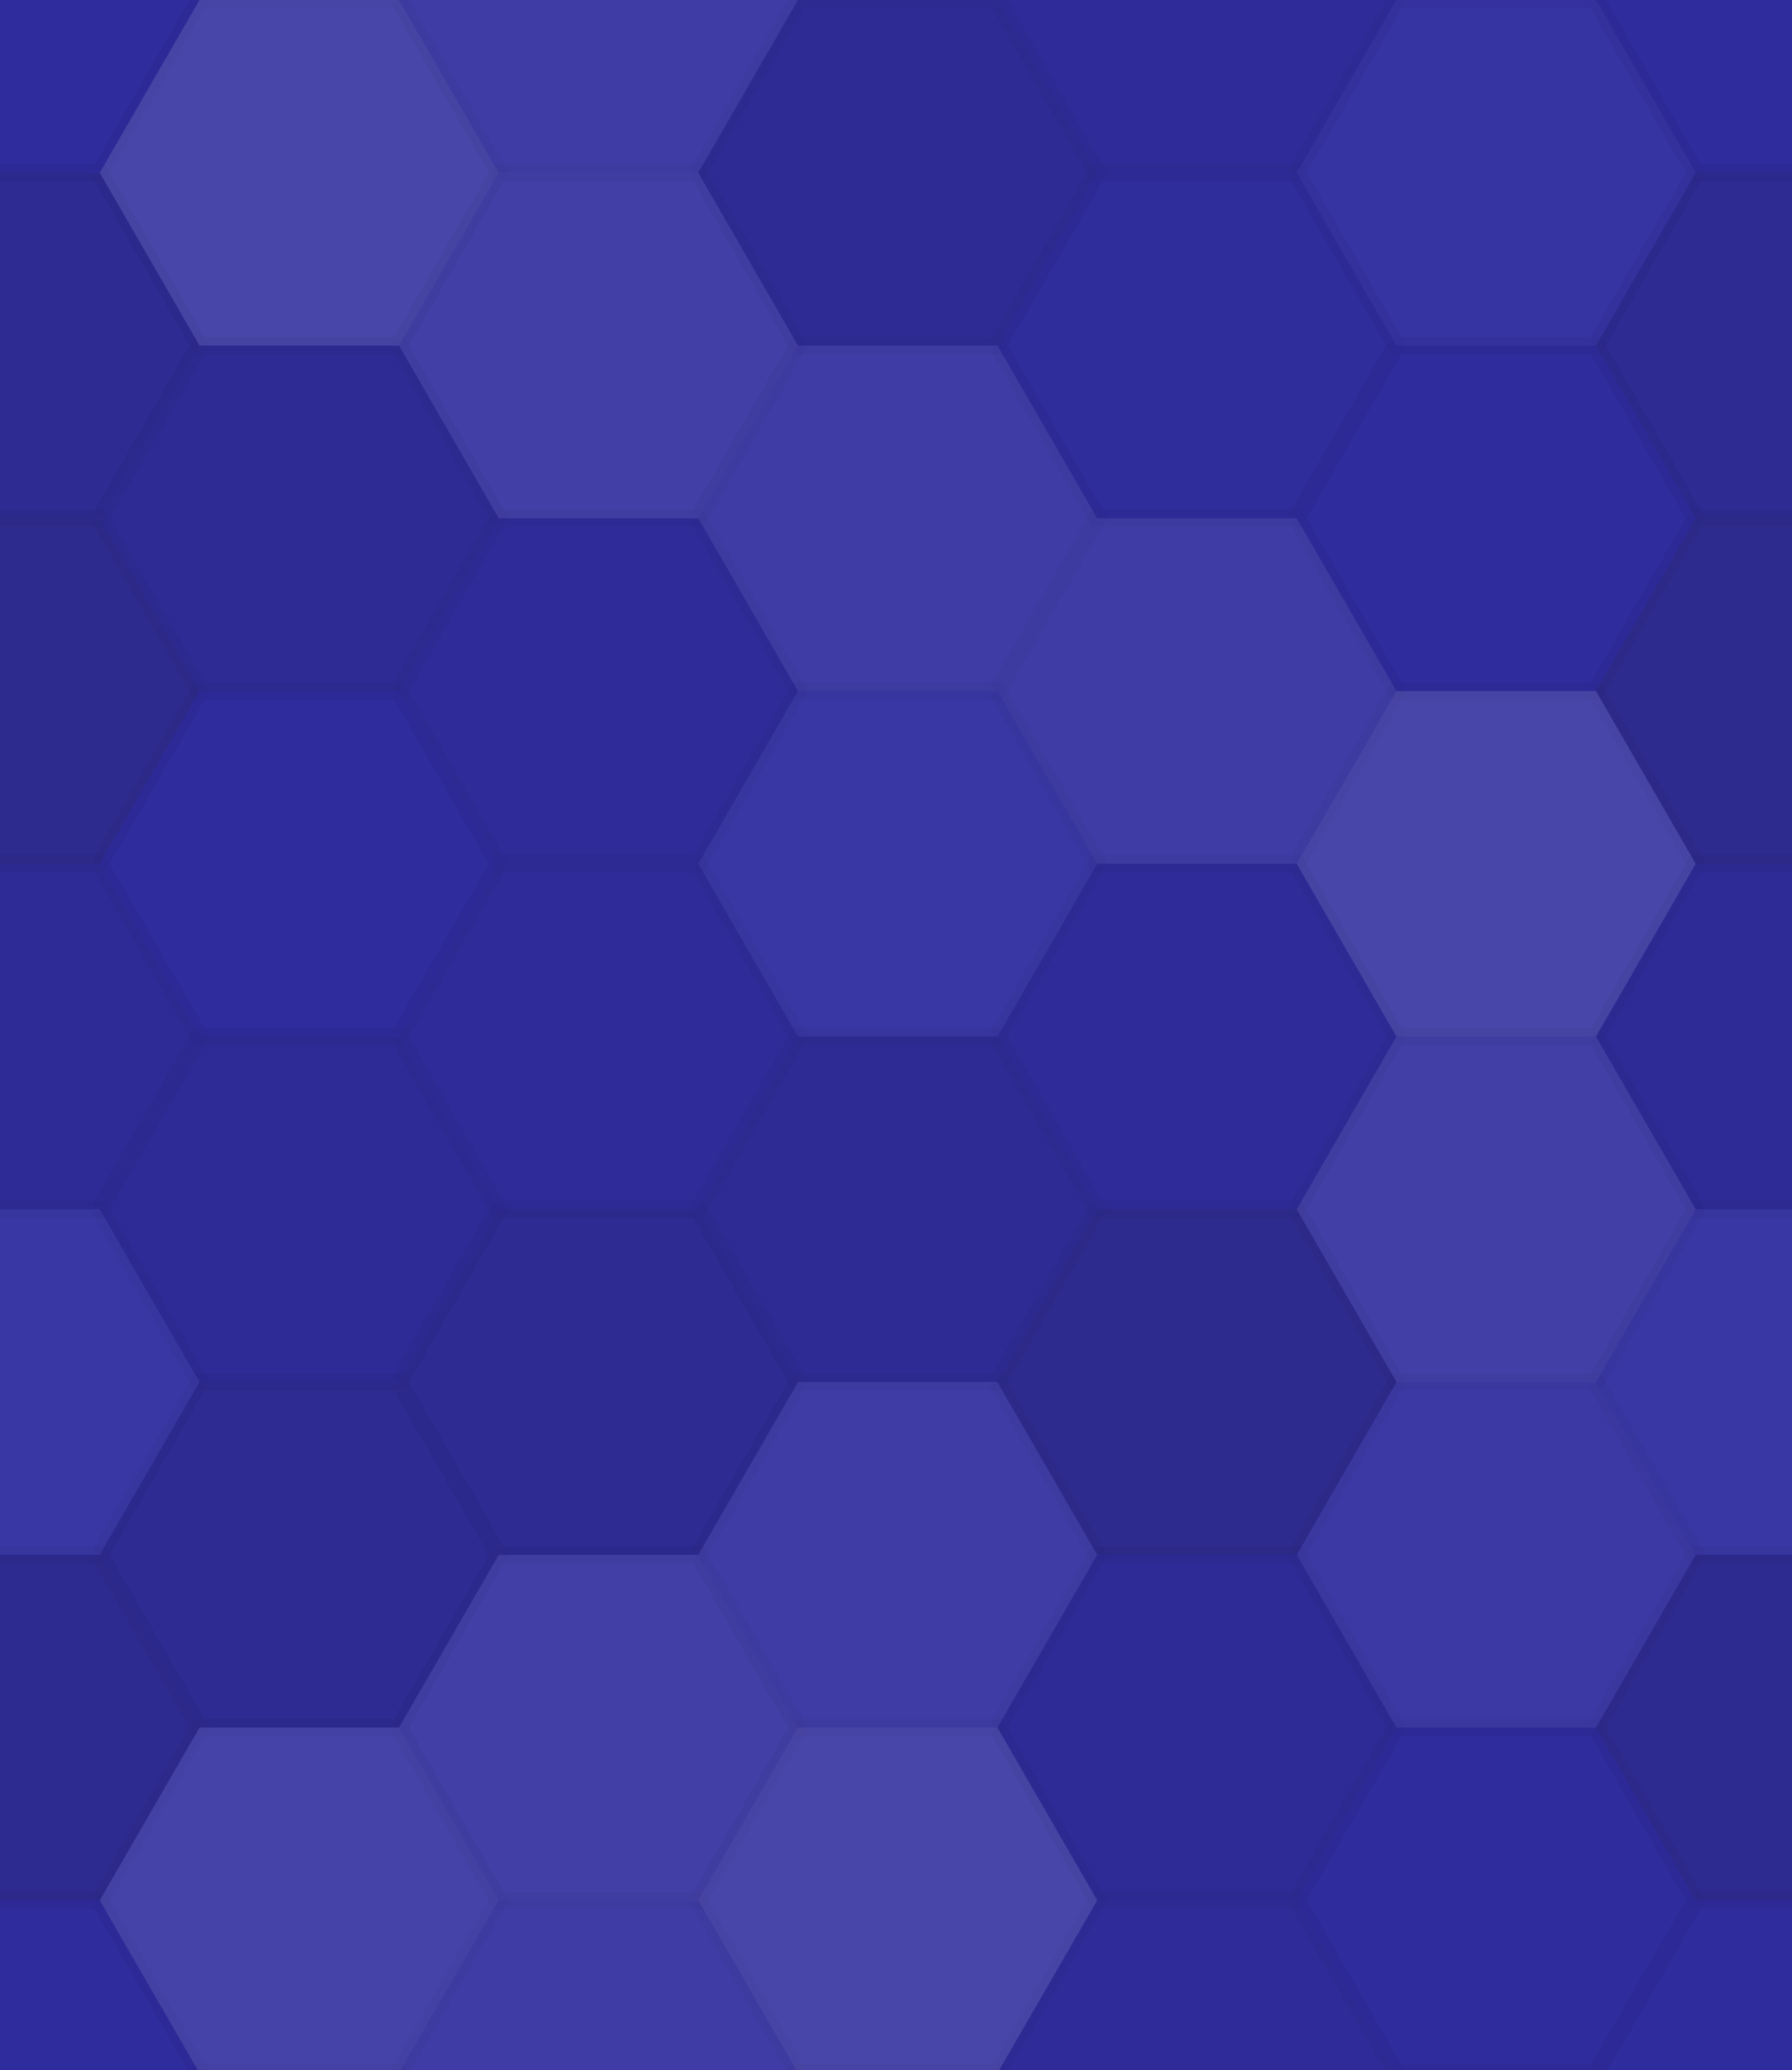 <svg xmlns="http://www.w3.org/2000/svg" width="103" height="119" viewbox="0 0 103 119" preserveAspectRatio="none"><rect x="0" y="0" width="100%" height="100%" fill="rgb(48, 45, 161)" /><polyline points="0,9.93,5.733,0,17.2,0,22.933,9.93,17.2,19.861,5.733,19.861,0,9.93" stroke="#000" stroke-opacity="0.02" fill-opacity="0.029" fill="#222" transform="translate(-11.467, -9.93)" /><polyline points="0,9.93,5.733,0,17.2,0,22.933,9.93,17.2,19.861,5.733,19.861,0,9.93" stroke="#000" stroke-opacity="0.02" fill-opacity="0.029" fill="#222" transform="translate(91.733, -9.93)" /><polyline points="0,9.93,5.733,0,17.2,0,22.933,9.93,17.2,19.861,5.733,19.861,0,9.93" stroke="#000" stroke-opacity="0.02" fill-opacity="0.029" fill="#222" transform="translate(-11.467, 109.235)" /><polyline points="0,9.93,5.733,0,17.2,0,22.933,9.93,17.2,19.861,5.733,19.861,0,9.93" stroke="#000" stroke-opacity="0.02" fill-opacity="0.029" fill="#222" transform="translate(91.733, 109.235)" /><polyline points="0,9.93,5.733,0,17.2,0,22.933,9.93,17.2,19.861,5.733,19.861,0,9.93" stroke="#000" stroke-opacity="0.02" fill-opacity="0.141" fill="#ddd" transform="translate(5.733, 0)" /><polyline points="0,9.93,5.733,0,17.2,0,22.933,9.93,17.2,19.861,5.733,19.861,0,9.93" stroke="#000" stroke-opacity="0.02" fill-opacity="0.141" fill="#ddd" transform="translate(5.733, 119.165)" /><polyline points="0,9.93,5.733,0,17.2,0,22.933,9.93,17.2,19.861,5.733,19.861,0,9.93" stroke="#000" stroke-opacity="0.02" fill-opacity="0.089" fill="#ddd" transform="translate(22.933, -9.93)" /><polyline points="0,9.93,5.733,0,17.2,0,22.933,9.93,17.2,19.861,5.733,19.861,0,9.93" stroke="#000" stroke-opacity="0.02" fill-opacity="0.089" fill="#ddd" transform="translate(22.933, 109.235)" /><polyline points="0,9.93,5.733,0,17.2,0,22.933,9.93,17.2,19.861,5.733,19.861,0,9.93" stroke="#000" stroke-opacity="0.02" fill-opacity="0.098" fill="#222" transform="translate(40.133, 0)" /><polyline points="0,9.93,5.733,0,17.2,0,22.933,9.93,17.2,19.861,5.733,19.861,0,9.93" stroke="#000" stroke-opacity="0.02" fill-opacity="0.098" fill="#222" transform="translate(40.133, 119.165)" /><polyline points="0,9.93,5.733,0,17.2,0,22.933,9.93,17.2,19.861,5.733,19.861,0,9.93" stroke="#000" stroke-opacity="0.02" fill-opacity="0.063" fill="#222" transform="translate(57.333, -9.93)" /><polyline points="0,9.93,5.733,0,17.2,0,22.933,9.93,17.2,19.861,5.733,19.861,0,9.93" stroke="#000" stroke-opacity="0.02" fill-opacity="0.063" fill="#222" transform="translate(57.333, 109.235)" /><polyline points="0,9.93,5.733,0,17.2,0,22.933,9.93,17.2,19.861,5.733,19.861,0,9.93" stroke="#000" stroke-opacity="0.02" fill-opacity="0.037" fill="#ddd" transform="translate(74.533, 0)" /><polyline points="0,9.93,5.733,0,17.2,0,22.933,9.93,17.2,19.861,5.733,19.861,0,9.93" stroke="#000" stroke-opacity="0.02" fill-opacity="0.037" fill="#ddd" transform="translate(74.533, 119.165)" /><polyline points="0,9.93,5.733,0,17.2,0,22.933,9.93,17.2,19.861,5.733,19.861,0,9.93" stroke="#000" stroke-opacity="0.02" fill-opacity="0.115" fill="#222" transform="translate(-11.467, 9.93)" /><polyline points="0,9.93,5.733,0,17.2,0,22.933,9.93,17.2,19.861,5.733,19.861,0,9.93" stroke="#000" stroke-opacity="0.02" fill-opacity="0.115" fill="#222" transform="translate(91.733, 9.93)" /><polyline points="0,9.93,5.733,0,17.2,0,22.933,9.93,17.2,19.861,5.733,19.861,0,9.93" stroke="#000" stroke-opacity="0.02" fill-opacity="0.098" fill="#222" transform="translate(5.733, 19.861)" /><polyline points="0,9.93,5.733,0,17.2,0,22.933,9.93,17.2,19.861,5.733,19.861,0,9.93" stroke="#000" stroke-opacity="0.02" fill-opacity="0.107" fill="#ddd" transform="translate(22.933, 9.93)" /><polyline points="0,9.93,5.733,0,17.2,0,22.933,9.93,17.2,19.861,5.733,19.861,0,9.93" stroke="#000" stroke-opacity="0.02" fill-opacity="0.089" fill="#ddd" transform="translate(40.133, 19.861)" /><polyline points="0,9.93,5.733,0,17.2,0,22.933,9.93,17.2,19.861,5.733,19.861,0,9.93" stroke="#000" stroke-opacity="0.02" fill-opacity="0.046" fill="#222" transform="translate(57.333, 9.93)" /><polyline points="0,9.93,5.733,0,17.2,0,22.933,9.93,17.2,19.861,5.733,19.861,0,9.93" stroke="#000" stroke-opacity="0.02" fill-opacity="0.029" fill="#222" transform="translate(74.533, 19.861)" /><polyline points="0,9.93,5.733,0,17.2,0,22.933,9.93,17.2,19.861,5.733,19.861,0,9.93" stroke="#000" stroke-opacity="0.02" fill-opacity="0.15" fill="#222" transform="translate(-11.467, 29.791)" /><polyline points="0,9.93,5.733,0,17.2,0,22.933,9.93,17.2,19.861,5.733,19.861,0,9.93" stroke="#000" stroke-opacity="0.02" fill-opacity="0.15" fill="#222" transform="translate(91.733, 29.791)" /><polyline points="0,9.93,5.733,0,17.2,0,22.933,9.93,17.2,19.861,5.733,19.861,0,9.93" stroke="#000" stroke-opacity="0.02" fill-opacity="0.029" fill="#222" transform="translate(5.733, 39.722)" /><polyline points="0,9.93,5.733,0,17.2,0,22.933,9.93,17.2,19.861,5.733,19.861,0,9.93" stroke="#000" stroke-opacity="0.02" fill-opacity="0.063" fill="#222" transform="translate(22.933, 29.791)" /><polyline points="0,9.93,5.733,0,17.2,0,22.933,9.93,17.2,19.861,5.733,19.861,0,9.93" stroke="#000" stroke-opacity="0.02" fill-opacity="0.055" fill="#ddd" transform="translate(40.133, 39.722)" /><polyline points="0,9.93,5.733,0,17.2,0,22.933,9.93,17.2,19.861,5.733,19.861,0,9.93" stroke="#000" stroke-opacity="0.02" fill-opacity="0.089" fill="#ddd" transform="translate(57.333, 29.791)" /><polyline points="0,9.93,5.733,0,17.2,0,22.933,9.93,17.2,19.861,5.733,19.861,0,9.93" stroke="#000" stroke-opacity="0.02" fill-opacity="0.141" fill="#ddd" transform="translate(74.533, 39.722)" /><polyline points="0,9.93,5.733,0,17.2,0,22.933,9.93,17.2,19.861,5.733,19.861,0,9.93" stroke="#000" stroke-opacity="0.02" fill-opacity="0.081" fill="#222" transform="translate(-11.467, 49.652)" /><polyline points="0,9.93,5.733,0,17.2,0,22.933,9.93,17.2,19.861,5.733,19.861,0,9.93" stroke="#000" stroke-opacity="0.02" fill-opacity="0.081" fill="#222" transform="translate(91.733, 49.652)" /><polyline points="0,9.93,5.733,0,17.2,0,22.933,9.93,17.2,19.861,5.733,19.861,0,9.93" stroke="#000" stroke-opacity="0.02" fill-opacity="0.081" fill="#222" transform="translate(5.733, 59.583)" /><polyline points="0,9.93,5.733,0,17.2,0,22.933,9.93,17.2,19.861,5.733,19.861,0,9.93" stroke="#000" stroke-opacity="0.02" fill-opacity="0.063" fill="#222" transform="translate(22.933, 49.652)" /><polyline points="0,9.93,5.733,0,17.2,0,22.933,9.93,17.2,19.861,5.733,19.861,0,9.93" stroke="#000" stroke-opacity="0.02" fill-opacity="0.098" fill="#222" transform="translate(40.133, 59.583)" /><polyline points="0,9.93,5.733,0,17.2,0,22.933,9.93,17.2,19.861,5.733,19.861,0,9.93" stroke="#000" stroke-opacity="0.02" fill-opacity="0.063" fill="#222" transform="translate(57.333, 49.652)" /><polyline points="0,9.93,5.733,0,17.2,0,22.933,9.93,17.2,19.861,5.733,19.861,0,9.93" stroke="#000" stroke-opacity="0.02" fill-opacity="0.107" fill="#ddd" transform="translate(74.533, 59.583)" /><polyline points="0,9.93,5.733,0,17.2,0,22.933,9.93,17.2,19.861,5.733,19.861,0,9.93" stroke="#000" stroke-opacity="0.02" fill-opacity="0.055" fill="#ddd" transform="translate(-11.467, 69.513)" /><polyline points="0,9.93,5.733,0,17.2,0,22.933,9.93,17.2,19.861,5.733,19.861,0,9.93" stroke="#000" stroke-opacity="0.02" fill-opacity="0.055" fill="#ddd" transform="translate(91.733, 69.513)" /><polyline points="0,9.93,5.733,0,17.2,0,22.933,9.93,17.2,19.861,5.733,19.861,0,9.93" stroke="#000" stroke-opacity="0.02" fill-opacity="0.115" fill="#222" transform="translate(5.733, 79.443)" /><polyline points="0,9.93,5.733,0,17.2,0,22.933,9.93,17.2,19.861,5.733,19.861,0,9.93" stroke="#000" stroke-opacity="0.02" fill-opacity="0.115" fill="#222" transform="translate(22.933, 69.513)" /><polyline points="0,9.93,5.733,0,17.2,0,22.933,9.93,17.2,19.861,5.733,19.861,0,9.93" stroke="#000" stroke-opacity="0.02" fill-opacity="0.089" fill="#ddd" transform="translate(40.133, 79.443)" /><polyline points="0,9.93,5.733,0,17.2,0,22.933,9.93,17.2,19.861,5.733,19.861,0,9.93" stroke="#000" stroke-opacity="0.02" fill-opacity="0.15" fill="#222" transform="translate(57.333, 69.513)" /><polyline points="0,9.93,5.733,0,17.2,0,22.933,9.93,17.2,19.861,5.733,19.861,0,9.93" stroke="#000" stroke-opacity="0.02" fill-opacity="0.072" fill="#ddd" transform="translate(74.533, 79.443)" /><polyline points="0,9.93,5.733,0,17.2,0,22.933,9.93,17.2,19.861,5.733,19.861,0,9.93" stroke="#000" stroke-opacity="0.02" fill-opacity="0.133" fill="#222" transform="translate(-11.467, 89.374)" /><polyline points="0,9.93,5.733,0,17.2,0,22.933,9.93,17.2,19.861,5.733,19.861,0,9.93" stroke="#000" stroke-opacity="0.02" fill-opacity="0.133" fill="#222" transform="translate(91.733, 89.374)" /><polyline points="0,9.93,5.733,0,17.2,0,22.933,9.93,17.2,19.861,5.733,19.861,0,9.93" stroke="#000" stroke-opacity="0.02" fill-opacity="0.124" fill="#ddd" transform="translate(5.733, 99.304)" /><polyline points="0,9.93,5.733,0,17.2,0,22.933,9.93,17.2,19.861,5.733,19.861,0,9.93" stroke="#000" stroke-opacity="0.02" fill-opacity="0.107" fill="#ddd" transform="translate(22.933, 89.374)" /><polyline points="0,9.93,5.733,0,17.2,0,22.933,9.93,17.2,19.861,5.733,19.861,0,9.93" stroke="#000" stroke-opacity="0.02" fill-opacity="0.141" fill="#ddd" transform="translate(40.133, 99.304)" /><polyline points="0,9.93,5.733,0,17.2,0,22.933,9.93,17.2,19.861,5.733,19.861,0,9.93" stroke="#000" stroke-opacity="0.02" fill-opacity="0.081" fill="#222" transform="translate(57.333, 89.374)" /><polyline points="0,9.93,5.733,0,17.2,0,22.933,9.93,17.2,19.861,5.733,19.861,0,9.93" stroke="#000" stroke-opacity="0.02" fill-opacity="0.029" fill="#222" transform="translate(74.533, 99.304)" /></svg>